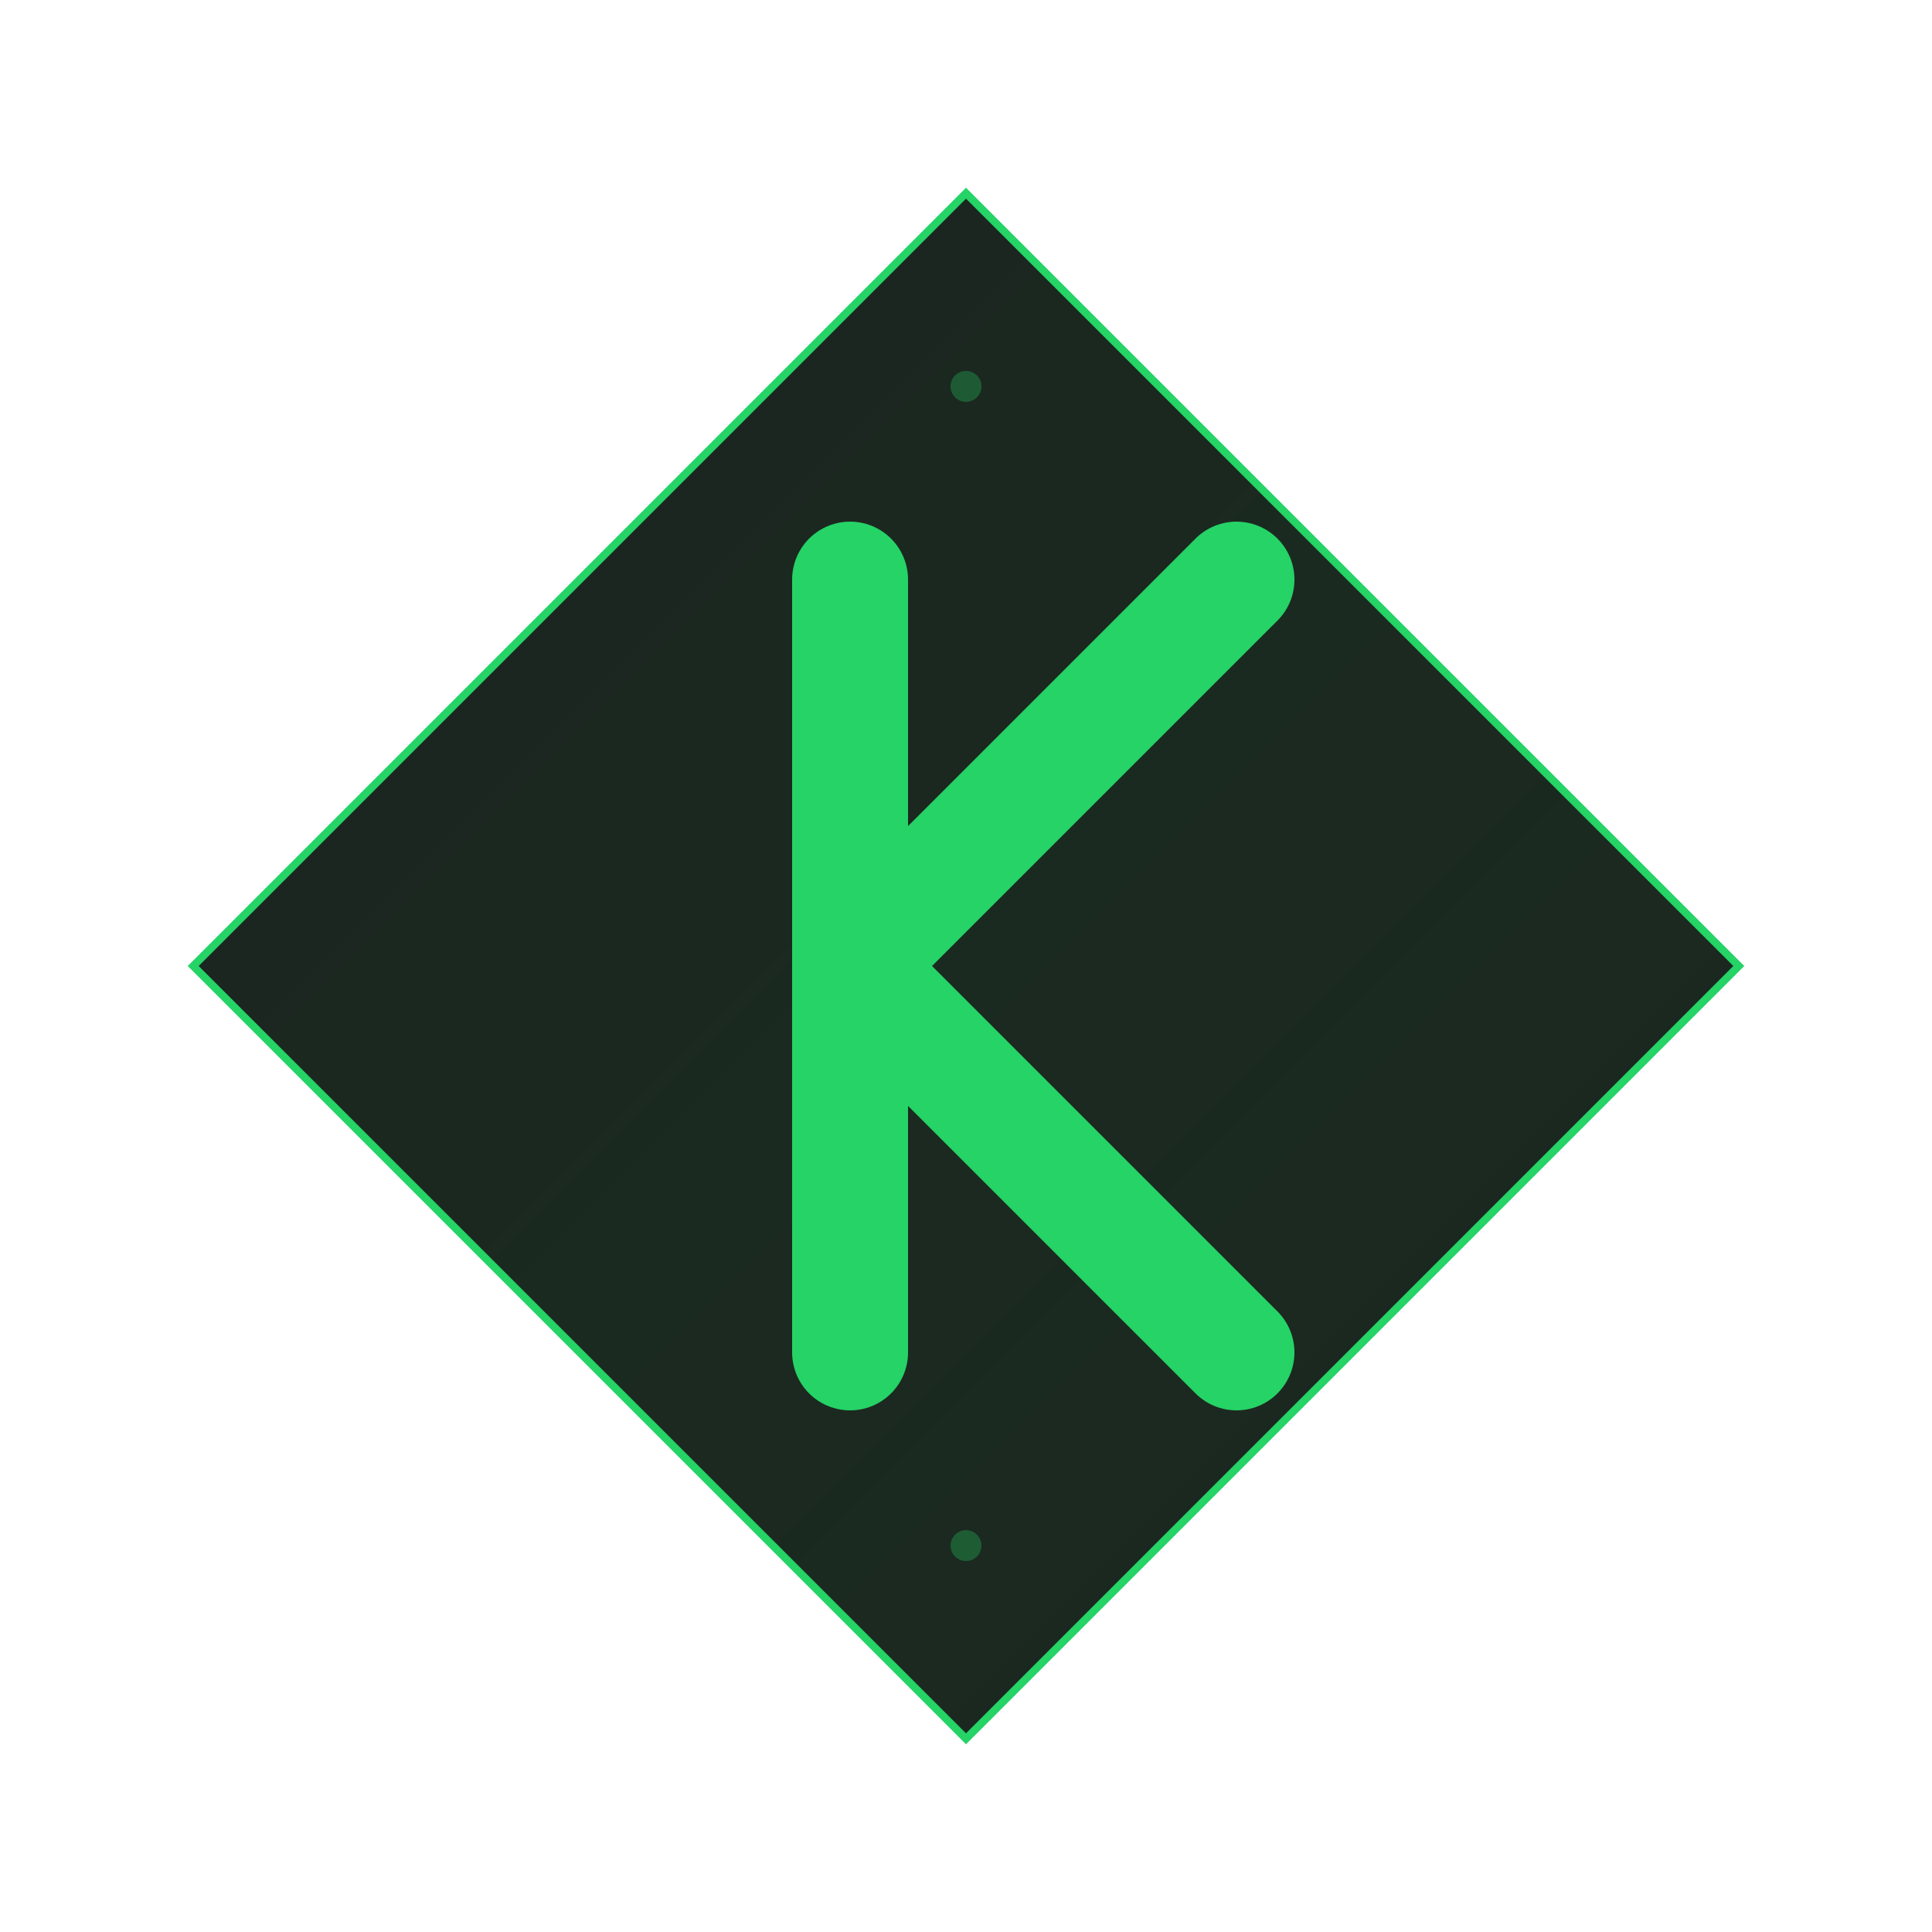 <?xml version="1.0" encoding="UTF-8"?>
<svg width="500" height="500" viewBox="0 0 500 500" xmlns="http://www.w3.org/2000/svg">
    <!-- Create a diamond-shaped clip path -->
    <defs>
        <clipPath id="diamond-clip">
            <path d="M250,50 L450,250 L250,450 L50,250 Z"/>
        </clipPath>
        <filter id="glow">
            <feGaussianBlur stdDeviation="2" result="coloredBlur"/>
            <feMerge>
                <feMergeNode in="coloredBlur"/>
                <feMergeNode in="SourceGraphic"/>
            </feMerge>
        </filter>
    </defs>
    
    <!-- Background with clip path -->
    <g clip-path="url(#diamond-clip)">
        <rect width="500" height="500" fill="#1a1a1a"/>
        
        <!-- Animated gradient background -->
        <linearGradient id="gradient" x1="0%" y1="0%" x2="100%" y2="100%">
            <stop offset="0%" style="stop-color:#1a1a1a;stop-opacity:1">
                <animate attributeName="stop-color" 
                    values="#1a1a1a;#25D366;#1a1a1a" 
                    dur="4s" repeatCount="indefinite"/>
            </stop>
            <stop offset="100%" style="stop-color:#25D366;stop-opacity:0.1">
                <animate attributeName="stop-color" 
                    values="#25D366;#1a1a1a;#25D366" 
                    dur="4s" repeatCount="indefinite"/>
            </stop>
        </linearGradient>
        <rect width="500" height="500" fill="url(#gradient)" opacity="0.3"/>
        
        <!-- Green dots with pulse animation -->
        <circle cx="100" cy="100" r="4" fill="#25D366" opacity="0.3">
            <animate attributeName="opacity" values="0.3;0.8;0.3" dur="2s" repeatCount="indefinite"/>
        </circle>
        <circle cx="400" cy="100" r="4" fill="#25D366" opacity="0.3">
            <animate attributeName="opacity" values="0.3;0.8;0.3" dur="2s" repeatCount="indefinite" begin="0.5s"/>
        </circle>
        <circle cx="100" cy="400" r="4" fill="#25D366" opacity="0.3">
            <animate attributeName="opacity" values="0.3;0.8;0.3" dur="2s" repeatCount="indefinite" begin="1s"/>
        </circle>
        <circle cx="400" cy="400" r="4" fill="#25D366" opacity="0.3">
            <animate attributeName="opacity" values="0.3;0.8;0.3" dur="2s" repeatCount="indefinite" begin="1.5s"/>
        </circle>
        <circle cx="250" cy="100" r="4" fill="#25D366" opacity="0.3">
            <animate attributeName="opacity" values="0.3;0.8;0.3" dur="2s" repeatCount="indefinite" begin="0.75s"/>
        </circle>
        <circle cx="250" cy="400" r="4" fill="#25D366" opacity="0.3">
            <animate attributeName="opacity" values="0.3;0.8;0.3" dur="2s" repeatCount="indefinite" begin="1.25s"/>
        </circle>
    </g>
    
    <!-- Diamond border with glow -->
    <path d="M250,50 L450,250 L250,450 L50,250 Z" 
          fill="none" 
          stroke="#25D366" 
          stroke-width="2"
          filter="url(#glow)">
        <animate attributeName="stroke-width" 
            values="2;3;2" 
            dur="2s" 
            repeatCount="indefinite"/>
    </path>
    
    <!-- Letter K with glow -->
    <path d="M220,150 L220,350 M220,250 L320,150 M220,250 L320,350" 
          stroke="#25D366" 
          stroke-width="30" 
          stroke-linecap="round" 
          fill="none"
          filter="url(#glow)">
        <animate attributeName="stroke-width" 
            values="30;32;30" 
            dur="2s" 
            repeatCount="indefinite"/>
    </path>
</svg>